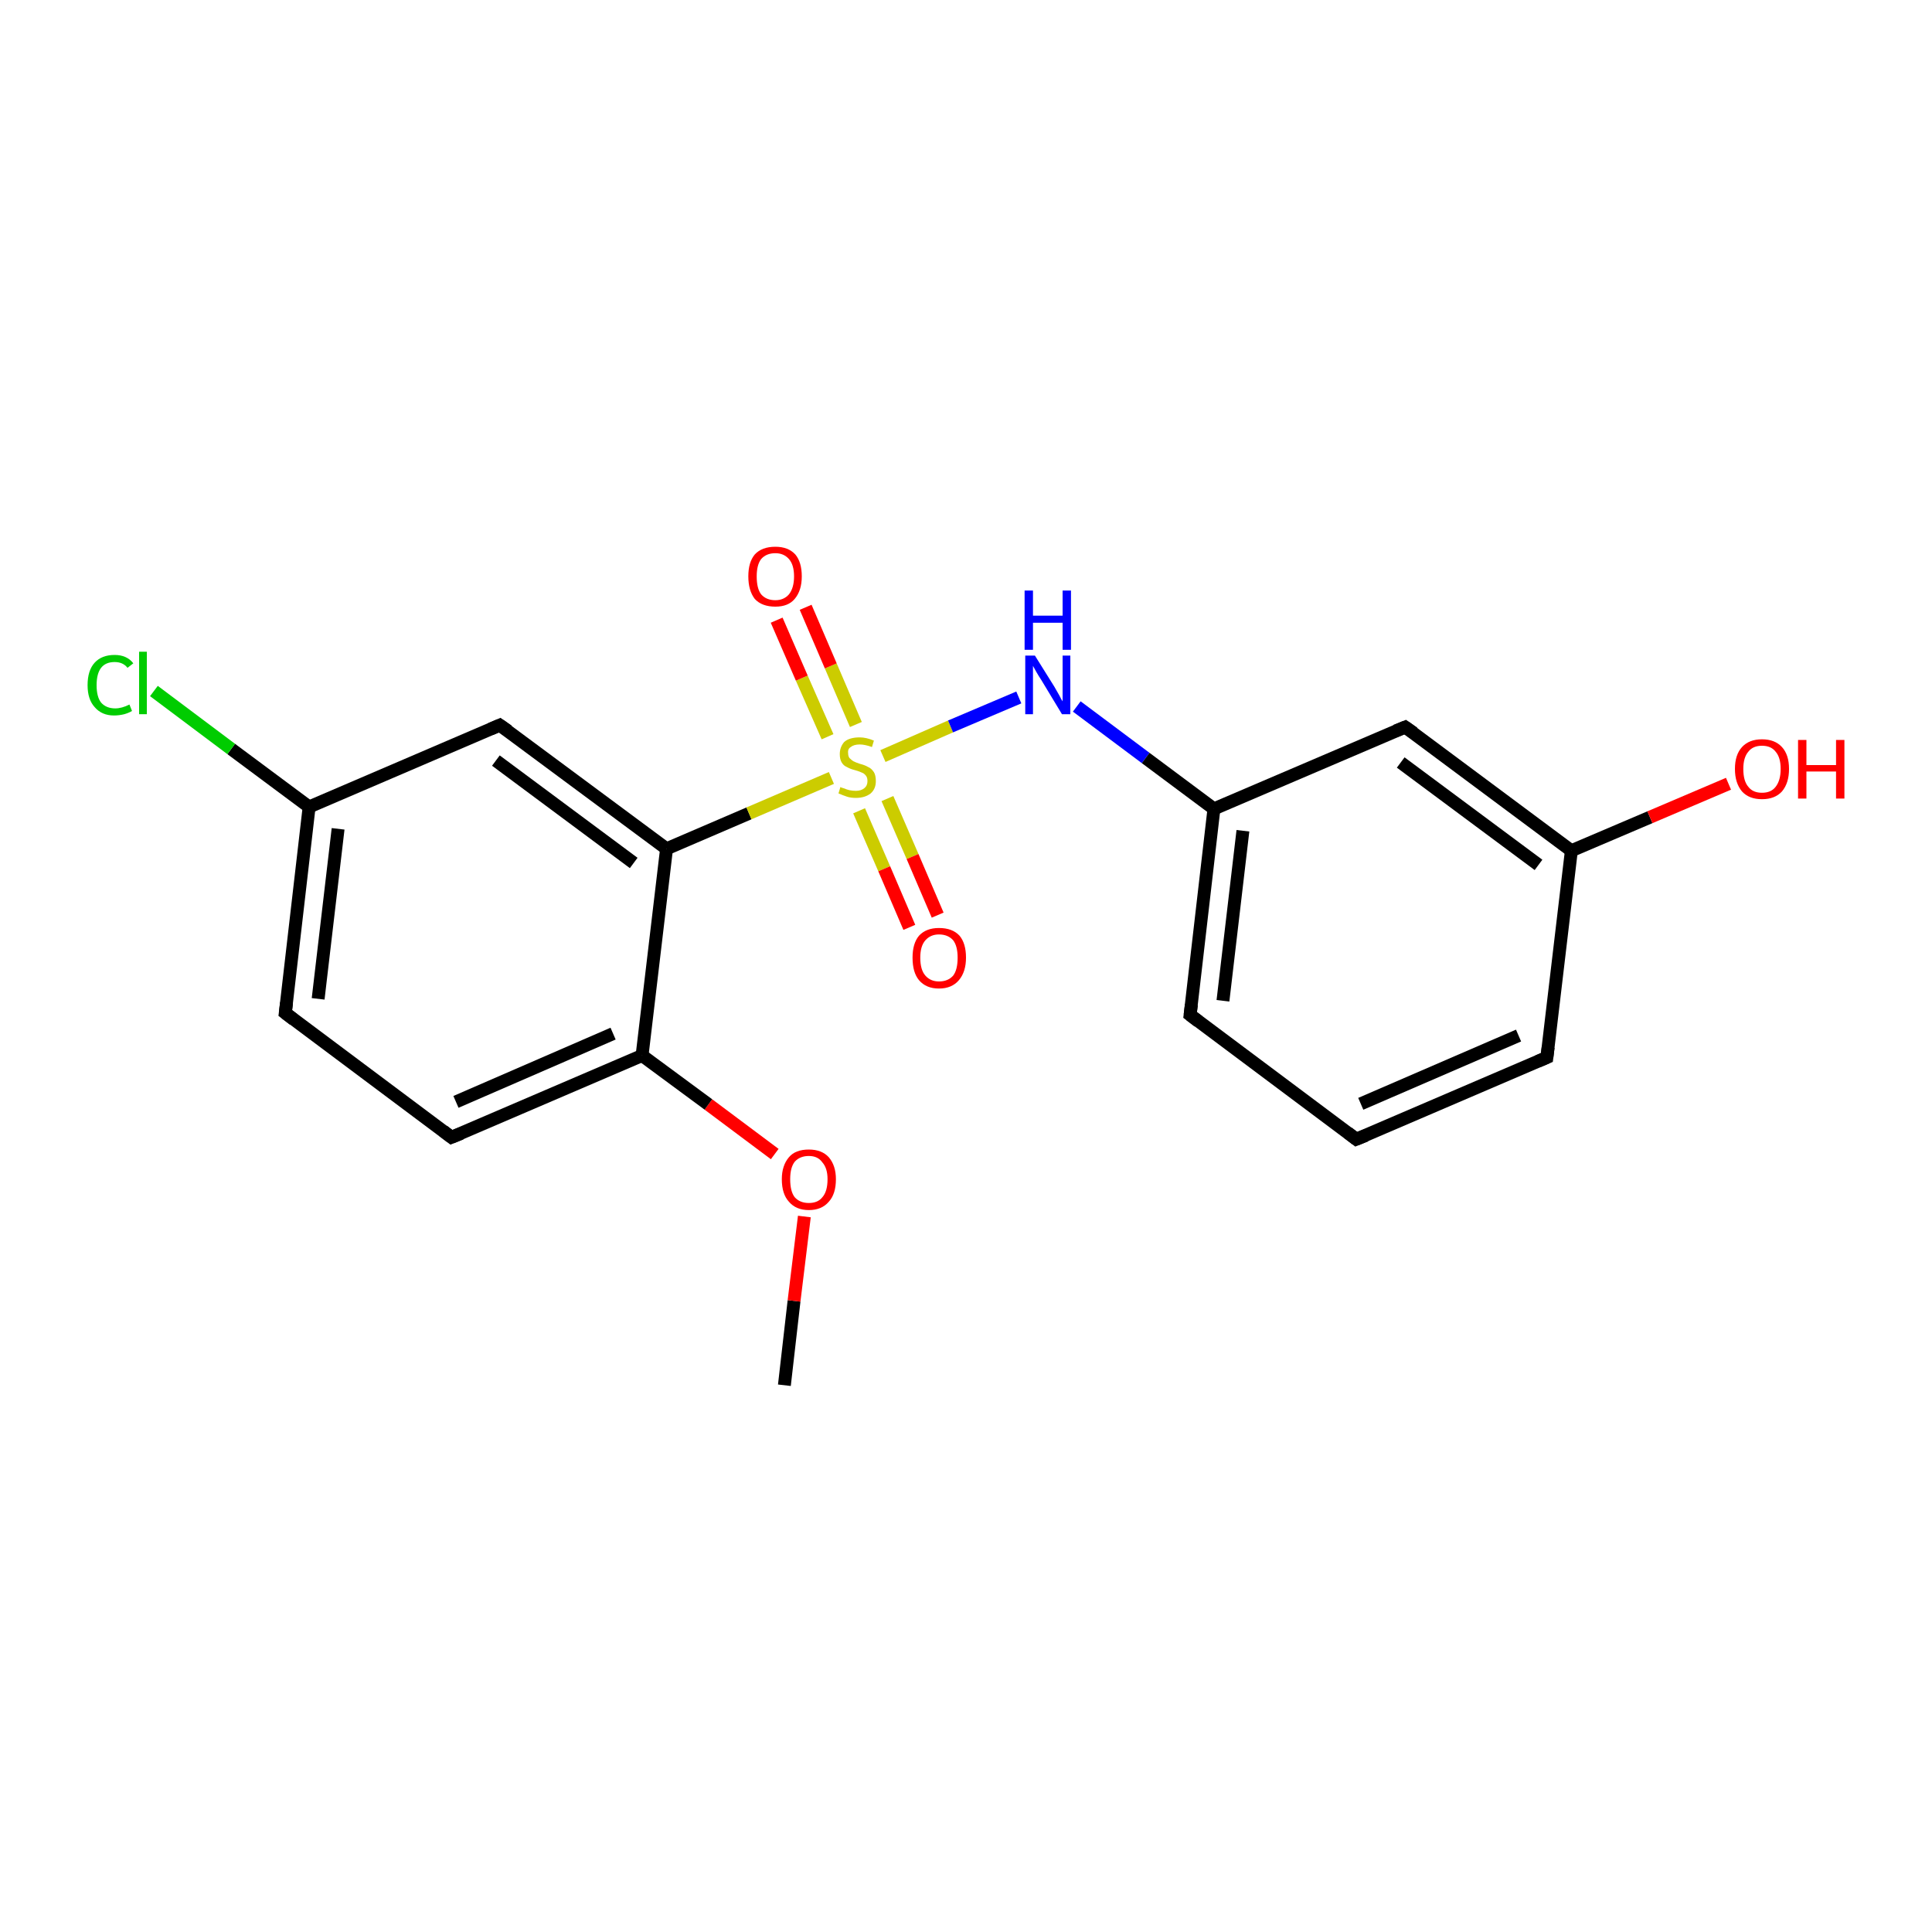 <?xml version='1.0' encoding='iso-8859-1'?>
<svg version='1.1' baseProfile='full'
              xmlns='http://www.w3.org/2000/svg'
                      xmlns:rdkit='http://www.rdkit.org/xml'
                      xmlns:xlink='http://www.w3.org/1999/xlink'
                  xml:space='preserve'
width='300px' height='300px' viewBox='0 0 300 300'>
<!-- END OF HEADER -->
<rect style='opacity:1.0;fill:#FFFFFF;stroke:none' width='300.0' height='300.0' x='0.0' y='0.0'> </rect>
<path class='bond-0 atom-0 atom-1' d='M 121.8,215.1 L 123.3,202.0' style='fill:none;fill-rule:evenodd;stroke:#000000;stroke-width:2.0px;stroke-linecap:butt;stroke-linejoin:miter;stroke-opacity:1' />
<path class='bond-0 atom-0 atom-1' d='M 123.3,202.0 L 124.9,188.9' style='fill:none;fill-rule:evenodd;stroke:#FF0000;stroke-width:2.0px;stroke-linecap:butt;stroke-linejoin:miter;stroke-opacity:1' />
<path class='bond-1 atom-1 atom-2' d='M 120.3,179.2 L 110.0,171.5' style='fill:none;fill-rule:evenodd;stroke:#FF0000;stroke-width:2.0px;stroke-linecap:butt;stroke-linejoin:miter;stroke-opacity:1' />
<path class='bond-1 atom-1 atom-2' d='M 110.0,171.5 L 99.7,163.9' style='fill:none;fill-rule:evenodd;stroke:#000000;stroke-width:2.0px;stroke-linecap:butt;stroke-linejoin:miter;stroke-opacity:1' />
<path class='bond-2 atom-2 atom-3' d='M 99.7,163.9 L 70.1,176.6' style='fill:none;fill-rule:evenodd;stroke:#000000;stroke-width:2.0px;stroke-linecap:butt;stroke-linejoin:miter;stroke-opacity:1' />
<path class='bond-2 atom-2 atom-3' d='M 95.2,160.5 L 70.8,171.1' style='fill:none;fill-rule:evenodd;stroke:#000000;stroke-width:2.0px;stroke-linecap:butt;stroke-linejoin:miter;stroke-opacity:1' />
<path class='bond-3 atom-3 atom-4' d='M 70.1,176.6 L 44.3,157.3' style='fill:none;fill-rule:evenodd;stroke:#000000;stroke-width:2.0px;stroke-linecap:butt;stroke-linejoin:miter;stroke-opacity:1' />
<path class='bond-4 atom-4 atom-5' d='M 44.3,157.3 L 48.0,125.3' style='fill:none;fill-rule:evenodd;stroke:#000000;stroke-width:2.0px;stroke-linecap:butt;stroke-linejoin:miter;stroke-opacity:1' />
<path class='bond-4 atom-4 atom-5' d='M 49.4,155.1 L 52.5,128.7' style='fill:none;fill-rule:evenodd;stroke:#000000;stroke-width:2.0px;stroke-linecap:butt;stroke-linejoin:miter;stroke-opacity:1' />
<path class='bond-5 atom-5 atom-6' d='M 48.0,125.3 L 35.9,116.3' style='fill:none;fill-rule:evenodd;stroke:#000000;stroke-width:2.0px;stroke-linecap:butt;stroke-linejoin:miter;stroke-opacity:1' />
<path class='bond-5 atom-5 atom-6' d='M 35.9,116.3 L 23.9,107.3' style='fill:none;fill-rule:evenodd;stroke:#00CC00;stroke-width:2.0px;stroke-linecap:butt;stroke-linejoin:miter;stroke-opacity:1' />
<path class='bond-6 atom-5 atom-7' d='M 48.0,125.3 L 77.6,112.6' style='fill:none;fill-rule:evenodd;stroke:#000000;stroke-width:2.0px;stroke-linecap:butt;stroke-linejoin:miter;stroke-opacity:1' />
<path class='bond-7 atom-7 atom-8' d='M 77.6,112.6 L 103.5,131.8' style='fill:none;fill-rule:evenodd;stroke:#000000;stroke-width:2.0px;stroke-linecap:butt;stroke-linejoin:miter;stroke-opacity:1' />
<path class='bond-7 atom-7 atom-8' d='M 77.0,118.1 L 98.4,134.0' style='fill:none;fill-rule:evenodd;stroke:#000000;stroke-width:2.0px;stroke-linecap:butt;stroke-linejoin:miter;stroke-opacity:1' />
<path class='bond-8 atom-8 atom-9' d='M 103.5,131.8 L 116.3,126.3' style='fill:none;fill-rule:evenodd;stroke:#000000;stroke-width:2.0px;stroke-linecap:butt;stroke-linejoin:miter;stroke-opacity:1' />
<path class='bond-8 atom-8 atom-9' d='M 116.3,126.3 L 129.1,120.8' style='fill:none;fill-rule:evenodd;stroke:#CCCC00;stroke-width:2.0px;stroke-linecap:butt;stroke-linejoin:miter;stroke-opacity:1' />
<path class='bond-9 atom-9 atom-10' d='M 132.9,112.5 L 129.0,103.4' style='fill:none;fill-rule:evenodd;stroke:#CCCC00;stroke-width:2.0px;stroke-linecap:butt;stroke-linejoin:miter;stroke-opacity:1' />
<path class='bond-9 atom-9 atom-10' d='M 129.0,103.4 L 125.1,94.3' style='fill:none;fill-rule:evenodd;stroke:#FF0000;stroke-width:2.0px;stroke-linecap:butt;stroke-linejoin:miter;stroke-opacity:1' />
<path class='bond-9 atom-9 atom-10' d='M 128.5,114.4 L 124.5,105.3' style='fill:none;fill-rule:evenodd;stroke:#CCCC00;stroke-width:2.0px;stroke-linecap:butt;stroke-linejoin:miter;stroke-opacity:1' />
<path class='bond-9 atom-9 atom-10' d='M 124.5,105.3 L 120.6,96.3' style='fill:none;fill-rule:evenodd;stroke:#FF0000;stroke-width:2.0px;stroke-linecap:butt;stroke-linejoin:miter;stroke-opacity:1' />
<path class='bond-10 atom-9 atom-11' d='M 133.4,125.9 L 137.3,134.9' style='fill:none;fill-rule:evenodd;stroke:#CCCC00;stroke-width:2.0px;stroke-linecap:butt;stroke-linejoin:miter;stroke-opacity:1' />
<path class='bond-10 atom-9 atom-11' d='M 137.3,134.9 L 141.2,144.0' style='fill:none;fill-rule:evenodd;stroke:#FF0000;stroke-width:2.0px;stroke-linecap:butt;stroke-linejoin:miter;stroke-opacity:1' />
<path class='bond-10 atom-9 atom-11' d='M 137.8,124.0 L 141.7,133.0' style='fill:none;fill-rule:evenodd;stroke:#CCCC00;stroke-width:2.0px;stroke-linecap:butt;stroke-linejoin:miter;stroke-opacity:1' />
<path class='bond-10 atom-9 atom-11' d='M 141.7,133.0 L 145.6,142.1' style='fill:none;fill-rule:evenodd;stroke:#FF0000;stroke-width:2.0px;stroke-linecap:butt;stroke-linejoin:miter;stroke-opacity:1' />
<path class='bond-11 atom-9 atom-12' d='M 137.1,117.4 L 147.6,112.8' style='fill:none;fill-rule:evenodd;stroke:#CCCC00;stroke-width:2.0px;stroke-linecap:butt;stroke-linejoin:miter;stroke-opacity:1' />
<path class='bond-11 atom-9 atom-12' d='M 147.6,112.8 L 158.2,108.3' style='fill:none;fill-rule:evenodd;stroke:#0000FF;stroke-width:2.0px;stroke-linecap:butt;stroke-linejoin:miter;stroke-opacity:1' />
<path class='bond-12 atom-12 atom-13' d='M 167.2,109.7 L 177.9,117.7' style='fill:none;fill-rule:evenodd;stroke:#0000FF;stroke-width:2.0px;stroke-linecap:butt;stroke-linejoin:miter;stroke-opacity:1' />
<path class='bond-12 atom-12 atom-13' d='M 177.9,117.7 L 188.5,125.6' style='fill:none;fill-rule:evenodd;stroke:#000000;stroke-width:2.0px;stroke-linecap:butt;stroke-linejoin:miter;stroke-opacity:1' />
<path class='bond-13 atom-13 atom-14' d='M 188.5,125.6 L 184.8,157.6' style='fill:none;fill-rule:evenodd;stroke:#000000;stroke-width:2.0px;stroke-linecap:butt;stroke-linejoin:miter;stroke-opacity:1' />
<path class='bond-13 atom-13 atom-14' d='M 193.0,129.0 L 189.9,155.4' style='fill:none;fill-rule:evenodd;stroke:#000000;stroke-width:2.0px;stroke-linecap:butt;stroke-linejoin:miter;stroke-opacity:1' />
<path class='bond-14 atom-14 atom-15' d='M 184.8,157.6 L 210.6,176.9' style='fill:none;fill-rule:evenodd;stroke:#000000;stroke-width:2.0px;stroke-linecap:butt;stroke-linejoin:miter;stroke-opacity:1' />
<path class='bond-15 atom-15 atom-16' d='M 210.6,176.9 L 240.2,164.2' style='fill:none;fill-rule:evenodd;stroke:#000000;stroke-width:2.0px;stroke-linecap:butt;stroke-linejoin:miter;stroke-opacity:1' />
<path class='bond-15 atom-15 atom-16' d='M 211.3,171.4 L 235.8,160.8' style='fill:none;fill-rule:evenodd;stroke:#000000;stroke-width:2.0px;stroke-linecap:butt;stroke-linejoin:miter;stroke-opacity:1' />
<path class='bond-16 atom-16 atom-17' d='M 240.2,164.2 L 244.0,132.1' style='fill:none;fill-rule:evenodd;stroke:#000000;stroke-width:2.0px;stroke-linecap:butt;stroke-linejoin:miter;stroke-opacity:1' />
<path class='bond-17 atom-17 atom-18' d='M 244.0,132.1 L 256.2,126.9' style='fill:none;fill-rule:evenodd;stroke:#000000;stroke-width:2.0px;stroke-linecap:butt;stroke-linejoin:miter;stroke-opacity:1' />
<path class='bond-17 atom-17 atom-18' d='M 256.2,126.9 L 268.4,121.7' style='fill:none;fill-rule:evenodd;stroke:#FF0000;stroke-width:2.0px;stroke-linecap:butt;stroke-linejoin:miter;stroke-opacity:1' />
<path class='bond-18 atom-17 atom-19' d='M 244.0,132.1 L 218.2,112.9' style='fill:none;fill-rule:evenodd;stroke:#000000;stroke-width:2.0px;stroke-linecap:butt;stroke-linejoin:miter;stroke-opacity:1' />
<path class='bond-18 atom-17 atom-19' d='M 238.9,134.3 L 217.5,118.4' style='fill:none;fill-rule:evenodd;stroke:#000000;stroke-width:2.0px;stroke-linecap:butt;stroke-linejoin:miter;stroke-opacity:1' />
<path class='bond-19 atom-8 atom-2' d='M 103.5,131.8 L 99.7,163.9' style='fill:none;fill-rule:evenodd;stroke:#000000;stroke-width:2.0px;stroke-linecap:butt;stroke-linejoin:miter;stroke-opacity:1' />
<path class='bond-20 atom-19 atom-13' d='M 218.2,112.9 L 188.5,125.6' style='fill:none;fill-rule:evenodd;stroke:#000000;stroke-width:2.0px;stroke-linecap:butt;stroke-linejoin:miter;stroke-opacity:1' />
<path d='M 71.6,176.0 L 70.1,176.6 L 68.8,175.6' style='fill:none;stroke:#000000;stroke-width:2.0px;stroke-linecap:butt;stroke-linejoin:miter;stroke-opacity:1;' />
<path d='M 45.6,158.3 L 44.3,157.3 L 44.5,155.7' style='fill:none;stroke:#000000;stroke-width:2.0px;stroke-linecap:butt;stroke-linejoin:miter;stroke-opacity:1;' />
<path d='M 76.2,113.2 L 77.6,112.6 L 78.9,113.5' style='fill:none;stroke:#000000;stroke-width:2.0px;stroke-linecap:butt;stroke-linejoin:miter;stroke-opacity:1;' />
<path d='M 185.0,156.0 L 184.8,157.6 L 186.1,158.6' style='fill:none;stroke:#000000;stroke-width:2.0px;stroke-linecap:butt;stroke-linejoin:miter;stroke-opacity:1;' />
<path d='M 209.3,175.9 L 210.6,176.9 L 212.1,176.3' style='fill:none;stroke:#000000;stroke-width:2.0px;stroke-linecap:butt;stroke-linejoin:miter;stroke-opacity:1;' />
<path d='M 238.8,164.8 L 240.2,164.2 L 240.4,162.6' style='fill:none;stroke:#000000;stroke-width:2.0px;stroke-linecap:butt;stroke-linejoin:miter;stroke-opacity:1;' />
<path d='M 219.5,113.8 L 218.2,112.9 L 216.7,113.5' style='fill:none;stroke:#000000;stroke-width:2.0px;stroke-linecap:butt;stroke-linejoin:miter;stroke-opacity:1;' />
<path class='atom-1' d='M 121.4 183.1
Q 121.4 181.0, 122.5 179.7
Q 123.5 178.5, 125.6 178.5
Q 127.6 178.5, 128.7 179.7
Q 129.8 181.0, 129.8 183.1
Q 129.8 185.4, 128.7 186.6
Q 127.6 187.9, 125.6 187.9
Q 123.6 187.9, 122.5 186.6
Q 121.4 185.4, 121.4 183.1
M 125.6 186.8
Q 127.0 186.8, 127.7 185.9
Q 128.5 185.0, 128.5 183.1
Q 128.5 181.4, 127.7 180.5
Q 127.0 179.5, 125.6 179.5
Q 124.2 179.5, 123.4 180.4
Q 122.7 181.3, 122.7 183.1
Q 122.7 185.0, 123.4 185.9
Q 124.2 186.8, 125.6 186.8
' fill='#FF0000'/>
<path class='atom-6' d='M 13.6 106.4
Q 13.6 104.1, 14.7 102.9
Q 15.8 101.7, 17.8 101.7
Q 19.7 101.7, 20.7 103.0
L 19.8 103.7
Q 19.1 102.8, 17.8 102.8
Q 16.4 102.8, 15.7 103.7
Q 15.0 104.6, 15.0 106.4
Q 15.0 108.2, 15.7 109.1
Q 16.5 110.0, 17.9 110.0
Q 18.9 110.0, 20.1 109.4
L 20.5 110.4
Q 20.0 110.7, 19.3 110.9
Q 18.5 111.1, 17.7 111.1
Q 15.8 111.1, 14.7 109.8
Q 13.6 108.6, 13.6 106.4
' fill='#00CC00'/>
<path class='atom-6' d='M 21.6 101.2
L 22.8 101.2
L 22.8 110.9
L 21.6 110.9
L 21.6 101.2
' fill='#00CC00'/>
<path class='atom-9' d='M 130.5 122.2
Q 130.6 122.3, 131.0 122.4
Q 131.5 122.6, 131.9 122.7
Q 132.4 122.8, 132.9 122.8
Q 133.7 122.8, 134.2 122.4
Q 134.7 122.0, 134.7 121.3
Q 134.7 120.8, 134.5 120.5
Q 134.2 120.1, 133.9 120.0
Q 133.5 119.8, 132.8 119.6
Q 132.0 119.4, 131.5 119.1
Q 131.0 118.9, 130.7 118.4
Q 130.4 117.9, 130.4 117.1
Q 130.4 116.0, 131.1 115.2
Q 131.9 114.5, 133.5 114.5
Q 134.5 114.5, 135.7 115.0
L 135.4 116.0
Q 134.3 115.6, 133.5 115.6
Q 132.6 115.6, 132.1 116.0
Q 131.6 116.3, 131.7 117.0
Q 131.7 117.4, 131.9 117.7
Q 132.2 118.0, 132.5 118.2
Q 132.9 118.4, 133.5 118.6
Q 134.3 118.8, 134.8 119.1
Q 135.3 119.3, 135.7 119.9
Q 136.0 120.4, 136.0 121.3
Q 136.0 122.5, 135.2 123.2
Q 134.3 123.9, 132.9 123.9
Q 132.1 123.9, 131.5 123.7
Q 130.9 123.5, 130.2 123.2
L 130.5 122.2
' fill='#CCCC00'/>
<path class='atom-10' d='M 116.2 89.5
Q 116.2 87.3, 117.2 86.1
Q 118.3 84.9, 120.4 84.9
Q 122.4 84.9, 123.5 86.1
Q 124.5 87.3, 124.5 89.5
Q 124.5 91.7, 123.4 93.0
Q 122.4 94.2, 120.4 94.2
Q 118.3 94.2, 117.2 93.0
Q 116.2 91.7, 116.2 89.5
M 120.4 93.2
Q 121.7 93.2, 122.5 92.3
Q 123.3 91.3, 123.3 89.5
Q 123.3 87.7, 122.5 86.8
Q 121.7 85.9, 120.4 85.9
Q 119.0 85.9, 118.2 86.8
Q 117.5 87.7, 117.5 89.5
Q 117.5 91.4, 118.2 92.3
Q 119.0 93.2, 120.4 93.2
' fill='#FF0000'/>
<path class='atom-11' d='M 141.7 148.7
Q 141.7 146.5, 142.7 145.3
Q 143.8 144.1, 145.8 144.1
Q 147.9 144.1, 149.0 145.3
Q 150.0 146.5, 150.0 148.7
Q 150.0 150.9, 148.9 152.2
Q 147.8 153.5, 145.8 153.5
Q 143.8 153.5, 142.7 152.2
Q 141.7 151.0, 141.7 148.7
M 145.8 152.4
Q 147.2 152.4, 148.0 151.5
Q 148.7 150.6, 148.7 148.7
Q 148.7 146.9, 148.0 146.0
Q 147.2 145.1, 145.8 145.1
Q 144.5 145.1, 143.7 146.0
Q 142.9 146.9, 142.9 148.7
Q 142.9 150.6, 143.7 151.5
Q 144.5 152.4, 145.8 152.4
' fill='#FF0000'/>
<path class='atom-12' d='M 160.7 101.8
L 163.7 106.6
Q 164.0 107.1, 164.5 108.0
Q 164.9 108.8, 165.0 108.9
L 165.0 101.8
L 166.2 101.8
L 166.2 110.9
L 164.9 110.9
L 161.7 105.6
Q 161.3 105.0, 160.9 104.3
Q 160.5 103.6, 160.4 103.4
L 160.4 110.9
L 159.2 110.9
L 159.2 101.8
L 160.7 101.8
' fill='#0000FF'/>
<path class='atom-12' d='M 159.1 91.7
L 160.4 91.7
L 160.4 95.6
L 165.0 95.6
L 165.0 91.7
L 166.3 91.7
L 166.3 100.9
L 165.0 100.9
L 165.0 96.7
L 160.4 96.7
L 160.4 100.9
L 159.1 100.9
L 159.1 91.7
' fill='#0000FF'/>
<path class='atom-18' d='M 269.4 119.4
Q 269.4 117.2, 270.5 116.0
Q 271.6 114.8, 273.6 114.8
Q 275.6 114.8, 276.7 116.0
Q 277.8 117.2, 277.8 119.4
Q 277.8 121.6, 276.7 122.9
Q 275.6 124.1, 273.6 124.1
Q 271.6 124.1, 270.5 122.9
Q 269.4 121.6, 269.4 119.4
M 273.6 123.1
Q 275.0 123.1, 275.7 122.2
Q 276.5 121.2, 276.5 119.4
Q 276.5 117.6, 275.7 116.7
Q 275.0 115.8, 273.6 115.8
Q 272.2 115.8, 271.5 116.7
Q 270.7 117.6, 270.7 119.4
Q 270.7 121.3, 271.5 122.2
Q 272.2 123.1, 273.6 123.1
' fill='#FF0000'/>
<path class='atom-18' d='M 279.2 114.9
L 280.5 114.9
L 280.5 118.8
L 285.1 118.8
L 285.1 114.9
L 286.4 114.9
L 286.4 124.0
L 285.1 124.0
L 285.1 119.8
L 280.5 119.8
L 280.5 124.0
L 279.2 124.0
L 279.2 114.9
' fill='#FF0000'/>
</svg>
